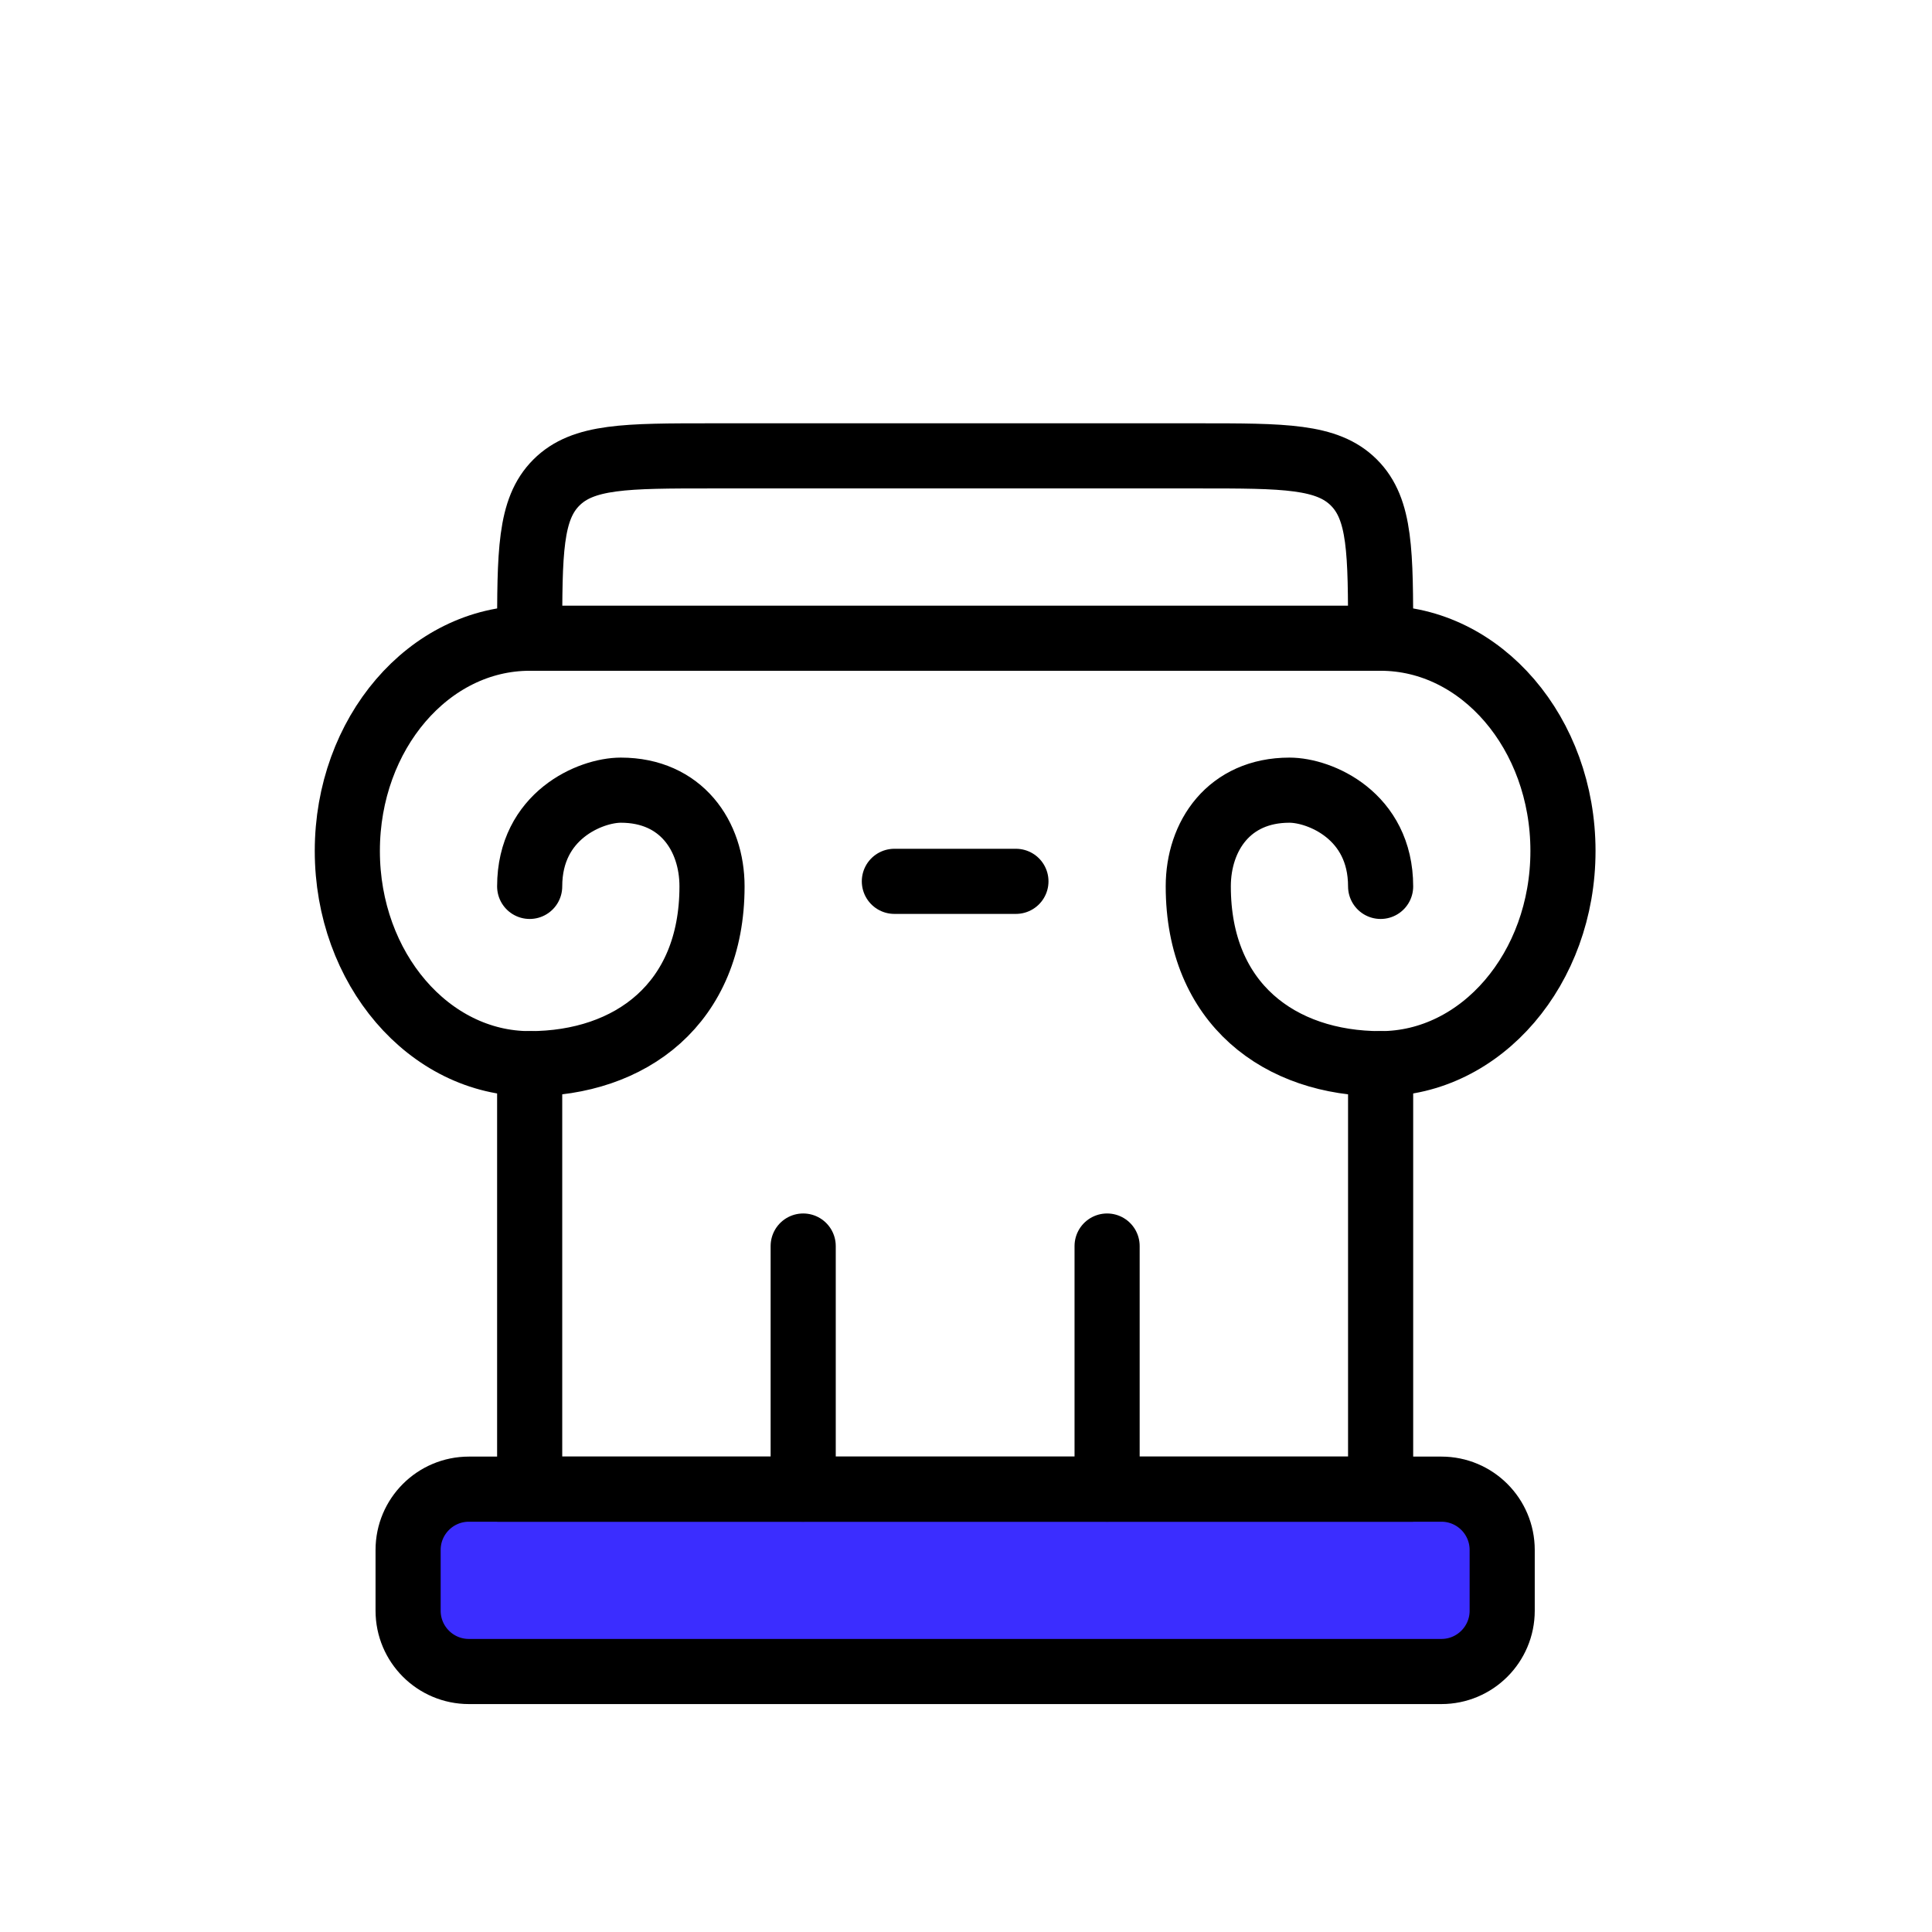 <svg width="89" height="89" viewBox="0 0 89 89" fill="none" xmlns="http://www.w3.org/2000/svg">
<g filter="url(#filter0_d_85_104)">
<path d="M24.4 36.833C24.4 33.567 27.2 32.4 28.6 32.4C31.384 32.4 32.8 34.511 32.8 36.833C32.8 42.246 29.039 45 24.4 45C19.761 45 16 40.612 16 35.2C16 29.788 19.761 25.4 24.4 25.4H63.6C68.239 25.4 72 29.788 72 35.2C72 40.612 68.239 45 63.6 45C58.961 45 55.2 42.246 55.2 36.833C55.2 34.511 56.617 32.4 59.4 32.4C60.8 32.4 63.6 33.567 63.6 36.833" stroke="black" stroke-width="3" stroke-linecap="round"/>
<path d="M18.8 67.4C18.8 65.854 20.054 64.6 21.6 64.6H66.4C67.946 64.6 69.2 65.854 69.2 67.4V70.2C69.2 71.746 67.946 73 66.4 73H21.6C20.054 73 18.8 71.746 18.8 70.2V67.4Z" fill="#3B2DFF" stroke="black" stroke-width="3"/>
<path d="M46.8 36.6H41.2" stroke="black" stroke-width="3" stroke-linecap="round"/>
<path d="M37 64.6L37 53.4M51 64.6L51 53.4" stroke="black" stroke-width="3" stroke-linecap="round"/>
<path d="M63.6 25.4C63.6 21.44 63.6 19.46 62.37 18.23C61.14 17 59.16 17 55.2 17H32.8C28.84 17 26.86 17 25.63 18.23C24.4 19.46 24.4 21.44 24.4 25.4" stroke="black" stroke-width="3" stroke-linecap="round"/>
<path d="M24.4 45V64.6H63.6V45" stroke="black" stroke-width="3" stroke-linecap="round"/>
</g>
<defs>
<filter id="filter0_d_85_104" x="10.5" y="15.5" width="67" height="67" filterUnits="userSpaceOnUse" color-interpolation-filters="sRGB">
<feFlood flood-opacity="0" result="BackgroundImageFix"/>
<feColorMatrix in="SourceAlpha" type="matrix" values="0 0 0 0 0 0 0 0 0 0 0 0 0 0 0 0 0 0 127 0" result="hardAlpha"/>
<feOffset dy="4"/>
<feGaussianBlur stdDeviation="2"/>
<feComposite in2="hardAlpha" operator="out"/>
<feColorMatrix type="matrix" values="0 0 0 0 0 0 0 0 0 0 0 0 0 0 0 0 0 0 0.25 0"/>
<feBlend mode="normal" in2="BackgroundImageFix" result="effect1_dropShadow_85_104"/>
<feBlend mode="normal" in="SourceGraphic" in2="effect1_dropShadow_85_104" result="shape"/>
</filter>
</defs>
</svg>
